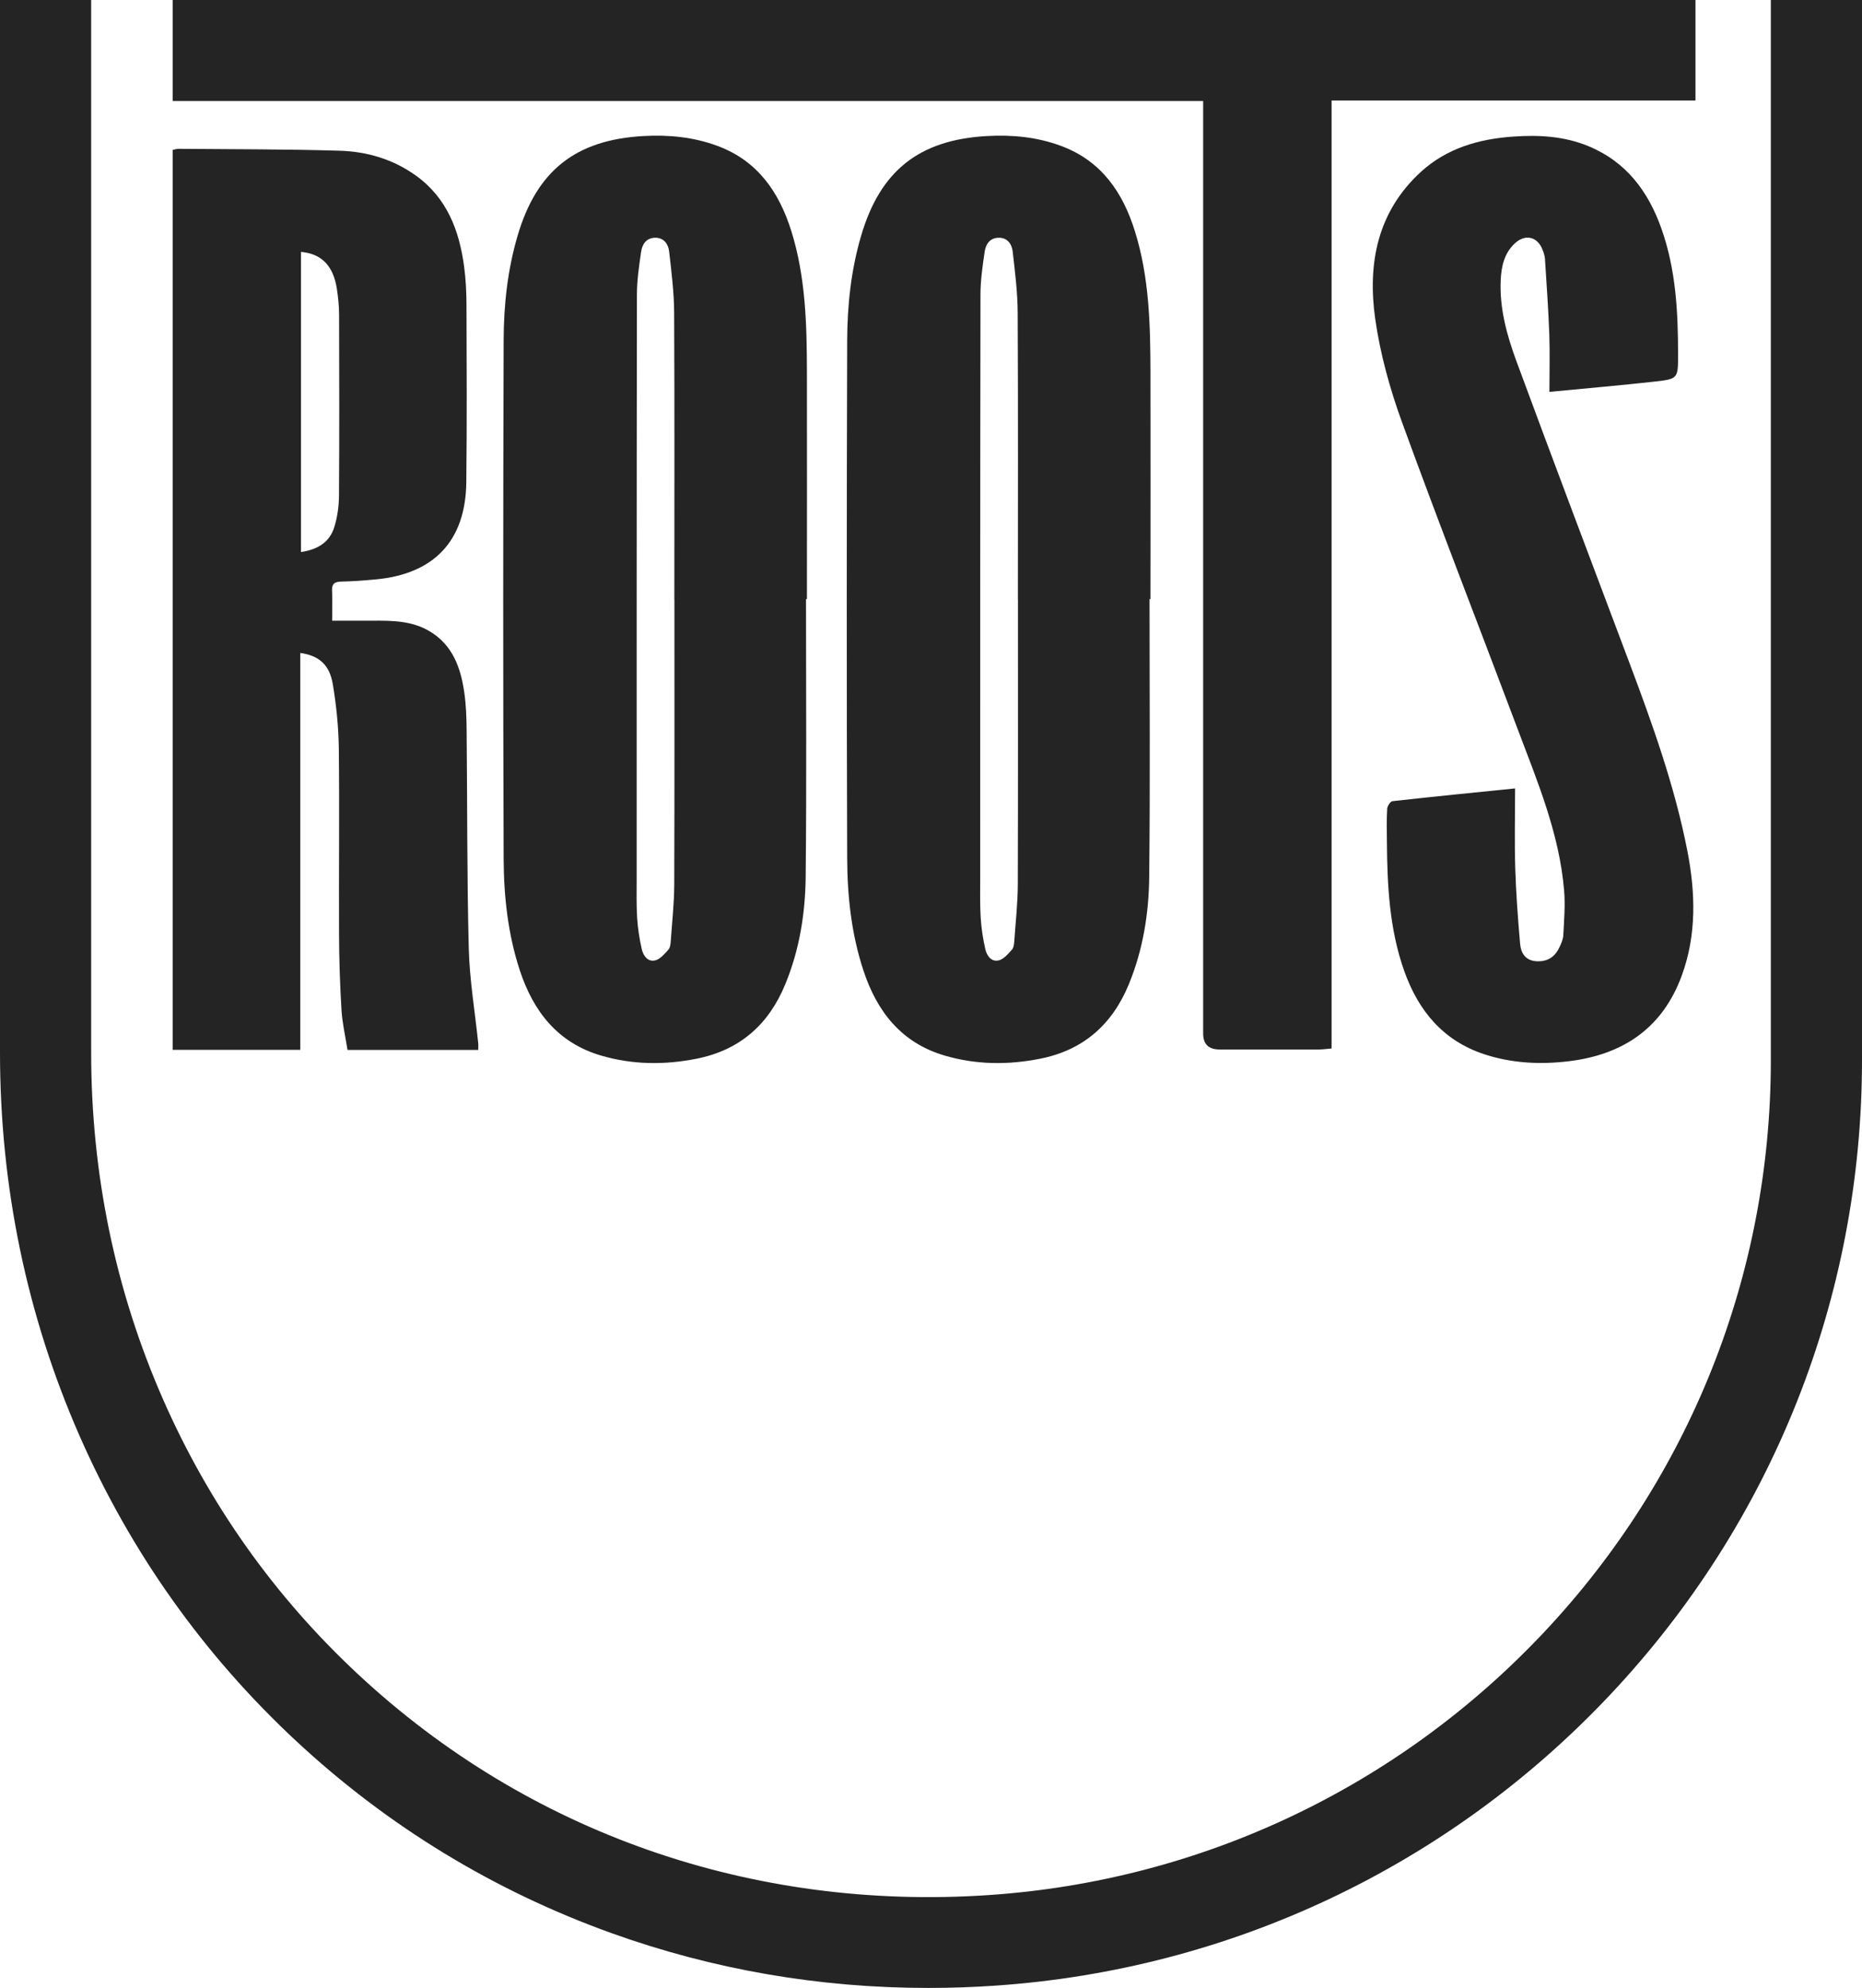 <svg width="74" height="79" viewBox="0 0 74 79" fill="none" xmlns="http://www.w3.org/2000/svg">
<g clip-path="url(#clip0_2002_317)">
<path d="M32.032 23.808C32.032 27.486 32.058 31.166 32.019 34.844C32.004 36.3 31.773 37.744 31.21 39.11C30.553 40.713 29.4 41.736 27.674 42.075C26.409 42.325 25.144 42.314 23.902 41.952C22.17 41.448 21.197 40.2 20.656 38.554C20.185 37.115 20.023 35.624 20.016 34.127C19.992 27.26 19.994 20.393 20.016 13.524C20.02 12.124 20.17 10.728 20.57 9.37C21.327 6.789 22.871 5.555 25.576 5.406C26.58 5.35 27.57 5.447 28.52 5.8C30.12 6.397 30.97 7.645 31.453 9.196C32.023 11.027 32.065 12.921 32.069 14.815C32.075 17.812 32.069 20.809 32.069 23.808H32.028H32.032ZM26.8 23.828C26.8 20.027 26.811 16.226 26.792 12.428C26.788 11.615 26.686 10.801 26.593 9.993C26.558 9.7 26.387 9.441 26.031 9.448C25.678 9.454 25.52 9.717 25.479 10.008C25.397 10.57 25.313 11.141 25.313 11.708C25.3 19.432 25.302 27.154 25.302 34.879C25.302 35.411 25.289 35.943 25.321 36.471C25.347 36.889 25.412 37.309 25.505 37.718C25.564 37.977 25.743 38.24 26.044 38.164C26.243 38.112 26.413 37.906 26.565 37.738C26.636 37.658 26.649 37.509 26.658 37.389C26.71 36.643 26.794 35.895 26.796 35.15C26.809 31.377 26.803 27.605 26.803 23.83L26.8 23.828Z" fill="#242424"/>
<path d="M13.206 24.666C13.783 24.666 14.3 24.668 14.815 24.666C15.598 24.661 16.378 24.67 17.077 25.088C17.996 25.637 18.31 26.542 18.452 27.52C18.524 28.016 18.541 28.524 18.545 29.026C18.574 31.914 18.556 34.803 18.63 37.69C18.662 38.948 18.876 40.202 19.006 41.459C19.015 41.538 19.006 41.618 19.006 41.724H13.811C13.731 41.213 13.608 40.685 13.573 40.153C13.511 39.149 13.478 38.14 13.474 37.132C13.463 34.667 13.493 32.2 13.465 29.735C13.454 28.882 13.366 28.023 13.225 27.182C13.095 26.411 12.669 26.051 11.934 25.948V41.721H6.862V5.957C6.945 5.942 7.022 5.914 7.1 5.914C9.233 5.934 11.365 5.925 13.498 5.99C14.588 6.022 15.628 6.33 16.53 6.979C17.762 7.864 18.251 9.155 18.444 10.585C18.511 11.083 18.537 11.589 18.539 12.091C18.548 14.449 18.558 16.806 18.532 19.161C18.506 21.496 17.248 22.819 14.908 23.028C14.46 23.069 14.01 23.104 13.56 23.112C13.305 23.119 13.186 23.192 13.197 23.466C13.214 23.858 13.201 24.252 13.201 24.666H13.206ZM11.962 10.008V21.938C12.63 21.839 13.104 21.544 13.288 20.94C13.409 20.544 13.47 20.113 13.472 19.699C13.489 17.306 13.482 14.91 13.476 12.516C13.476 12.165 13.439 11.809 13.385 11.46C13.242 10.557 12.777 10.083 11.962 10.01V10.008Z" fill="#242424"/>
<path d="M60.213 31.33C60.213 32.422 60.187 33.456 60.219 34.489C60.249 35.495 60.325 36.499 60.412 37.501C60.442 37.852 60.606 38.16 61.032 38.197C61.463 38.233 61.776 38.056 61.962 37.671C62.038 37.514 62.12 37.341 62.129 37.171C62.159 36.576 62.211 35.975 62.161 35.383C61.971 33.116 61.093 31.037 60.303 28.941C58.776 24.881 57.198 20.839 55.714 16.765C55.234 15.444 54.851 14.059 54.654 12.671C54.345 10.486 54.732 8.422 56.465 6.834C57.496 5.889 58.776 5.522 60.139 5.428C61.153 5.356 62.159 5.41 63.119 5.805C64.633 6.427 65.509 7.612 66.032 9.095C66.603 10.71 66.69 12.393 66.69 14.087C66.69 15.035 66.692 15.059 65.779 15.162C64.413 15.315 63.041 15.431 61.577 15.573C61.577 14.778 61.599 14.035 61.573 13.292C61.536 12.288 61.463 11.284 61.4 10.28C61.391 10.161 61.348 10.04 61.305 9.926C61.104 9.401 60.615 9.284 60.2 9.674C59.782 10.064 59.668 10.583 59.642 11.122C59.588 12.245 59.884 13.315 60.264 14.348C61.742 18.353 63.253 22.348 64.757 26.342C65.676 28.788 66.558 31.244 67.06 33.816C67.384 35.484 67.43 37.15 66.837 38.77C66.076 40.851 64.506 41.915 62.341 42.174C61.201 42.31 60.072 42.254 58.978 41.892C57.347 41.351 56.372 40.168 55.811 38.597C55.217 36.93 55.132 35.191 55.119 33.446C55.115 33.011 55.104 32.573 55.13 32.138C55.137 32.03 55.258 31.847 55.342 31.838C56.943 31.66 58.543 31.5 60.21 31.332L60.213 31.33Z" fill="#242424"/>
<path d="M47.818 4.014H6.862V0H67.382V3.995H52.92V41.667C52.721 41.683 52.565 41.706 52.407 41.706C51.094 41.709 49.782 41.706 48.469 41.706C48.033 41.706 47.816 41.494 47.816 41.071C47.816 34.887 47.816 28.703 47.816 22.518C47.816 18.54 47.816 14.563 47.816 10.585C47.816 10.385 47.816 4.253 47.816 4.01L47.818 4.014Z" fill="#242424"/>
<path d="M45.685 23.808C45.685 27.486 45.712 31.166 45.672 34.844C45.657 36.3 45.426 37.744 44.864 39.11C44.206 40.713 43.053 41.736 41.328 42.075C40.062 42.325 38.797 42.314 37.556 41.952C35.824 41.448 34.85 40.2 34.31 38.554C33.838 37.115 33.676 35.624 33.669 34.127C33.646 27.26 33.648 20.393 33.669 13.524C33.674 12.124 33.823 10.728 34.223 9.37C34.98 6.789 36.524 5.555 39.23 5.406C40.233 5.35 41.224 5.447 42.173 5.8C43.774 6.397 44.624 7.645 45.106 9.196C45.677 11.027 45.718 12.921 45.722 14.815C45.729 17.812 45.722 20.809 45.722 23.808H45.681H45.685ZM40.454 23.828C40.454 20.027 40.465 16.226 40.445 12.428C40.441 11.615 40.339 10.801 40.246 9.993C40.212 9.7 40.041 9.441 39.684 9.448C39.331 9.454 39.173 9.717 39.132 10.008C39.05 10.57 38.966 11.141 38.966 11.708C38.953 19.432 38.955 27.154 38.955 34.879C38.955 35.411 38.942 35.943 38.975 36.471C39.001 36.889 39.065 37.309 39.158 37.718C39.217 37.977 39.396 38.24 39.697 38.164C39.896 38.112 40.067 37.906 40.218 37.738C40.289 37.658 40.303 37.509 40.311 37.389C40.363 36.643 40.447 35.895 40.45 35.15C40.462 31.377 40.456 27.605 40.456 23.83L40.454 23.828Z" fill="#242424"/>
<path d="M36.894 79C32.558 79 28.334 78.27 24.303 76.822C19.625 75.141 15.407 72.571 11.767 69.184C8.084 65.756 5.188 61.675 3.16 57.056C1.064 52.279 0 47.153 0 41.821V0H3.623V41.821C3.623 46.651 4.583 51.29 6.48 55.61C8.309 59.777 10.92 63.457 14.242 66.546C21 72.836 29.898 75.947 39.303 75.309C47.725 74.738 55.554 71.032 61.35 64.879C67.172 58.695 70.377 50.62 70.377 42.137V0H74V42.135C74 51.538 70.447 60.492 63.993 67.346C57.57 74.169 48.889 78.274 39.55 78.909C38.661 78.97 37.776 79 36.896 79H36.894Z" fill="#242424"/>
</g>
<defs>
<clipPath id="clip0_2002_317">
<rect width="74" height="79" fill="white"/>
</clipPath>
</defs>
</svg>
